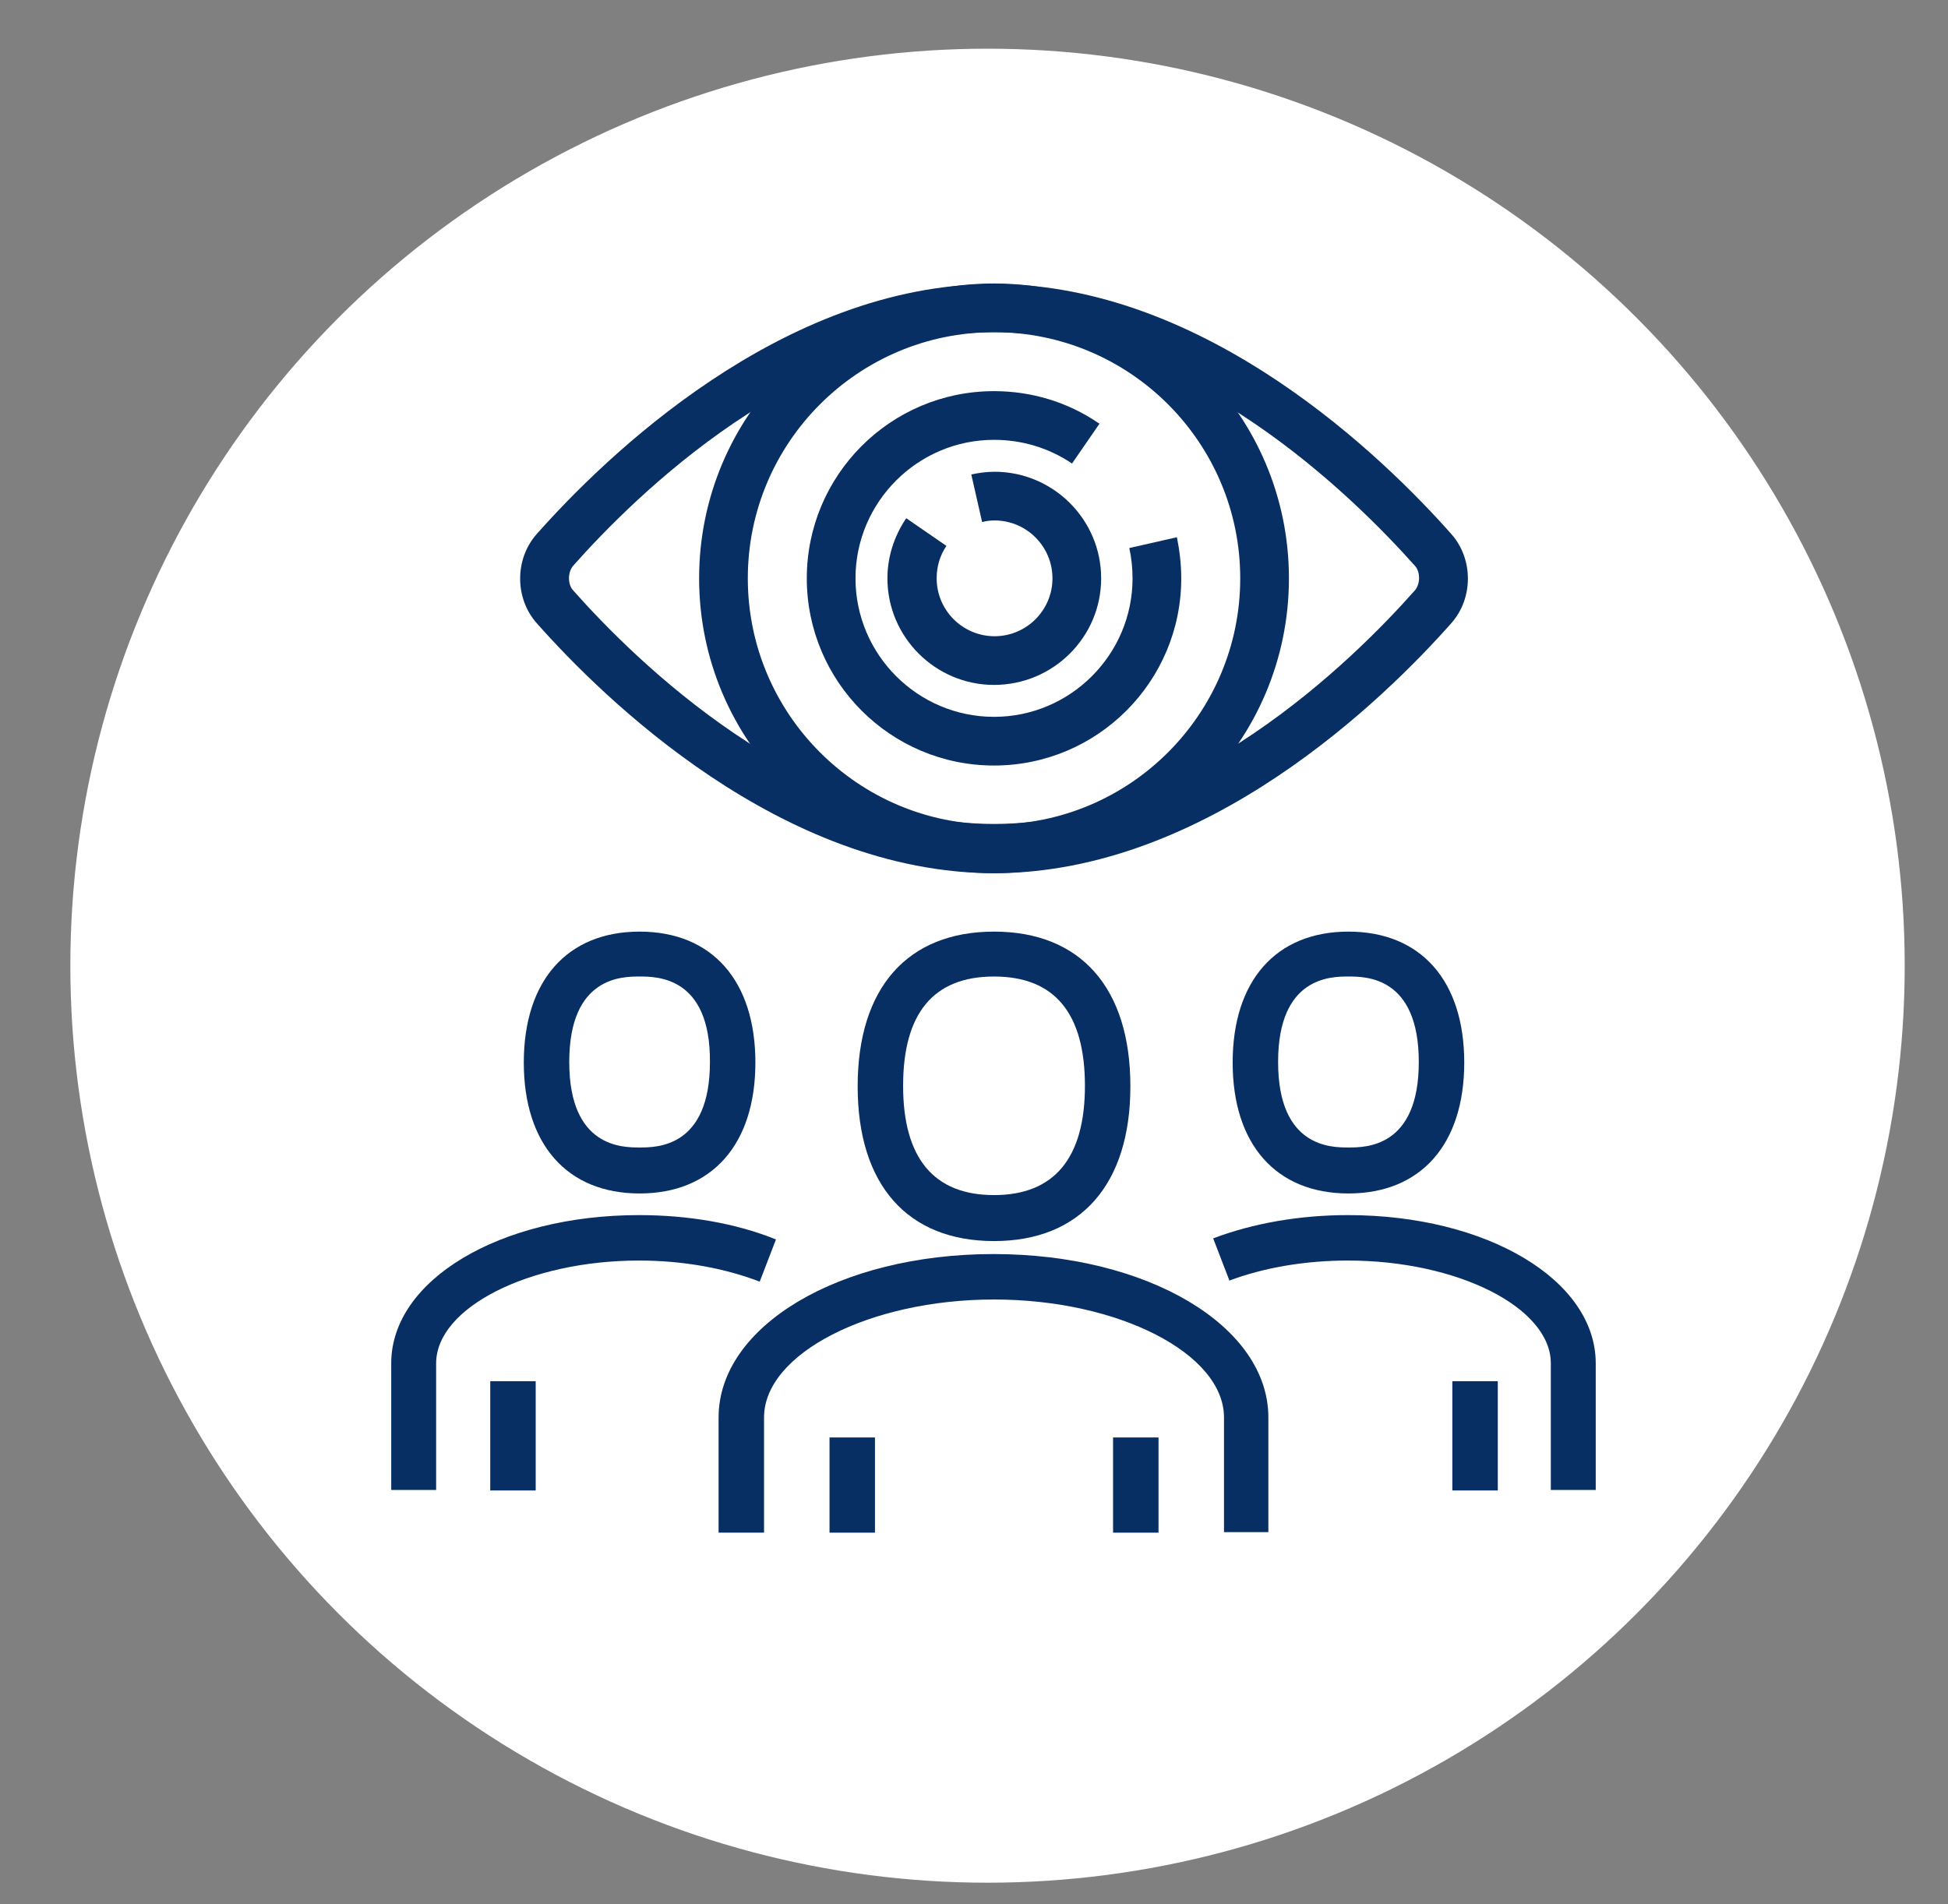 <?xml version="1.0" encoding="UTF-8"?> <svg xmlns="http://www.w3.org/2000/svg" xmlns:xlink="http://www.w3.org/1999/xlink" version="1.1" x="0px" y="0px" viewBox="0 0 360 352" style="enable-background:new 0 0 360 352;" xml:space="preserve"><rect x="0" y="0" width="360" height="352" fill="#808080" stroke="none"/> <style type="text/css"> .st0{fill:#FFFFFF;} .st1{fill:#082F64;} </style> <g id="Layer_2"> <circle class="st0" cx="182.5" cy="178.5" r="169.5"></circle> </g> <g id="Layer_1"> </g> <g id="Layer_3"> <g> <g> <path class="st1" d="M183.7,161.4c-39.3,0-72.2-32.3-84.5-46.2c-4.1-4.6-4.1-11.9,0-16.5c12.3-13.9,45.2-46.2,84.5-46.2 c39.3,0,72.2,32.3,84.5,46.2v0c4.1,4.6,4.1,11.9,0,16.5C255.9,129.1,223,161.4,183.7,161.4z M183.7,61.4 c-35.7,0-66.3,30.2-77.8,43.2c-1,1.2-1,3.4,0,4.5c11.5,13,42.1,43.2,77.8,43.2c35.7,0,66.3-30.2,77.8-43.2c1-1.2,1-3.4,0-4.5 C250,91.7,219.4,61.4,183.7,61.4z"></path> <path class="st1" d="M183.7,141.5c-19.1,0-34.6-15.5-34.6-34.6s15.5-34.6,34.6-34.6c6.9,0,13.6,2,19.3,5.9l0.2,0.1l-5.1,7.4 l-0.1-0.1c-4.2-2.8-9.1-4.3-14.3-4.3c-14.1,0-25.6,11.5-25.6,25.6s11.5,25.6,25.6,25.6s25.6-11.5,25.6-25.6 c0-1.9-0.2-3.8-0.6-5.6l8.8-2c0.5,2.5,0.8,5,0.8,7.6C218.3,126,202.8,141.5,183.7,141.5z"></path> <path class="st1" d="M183.7,161.4c-30,0-54.5-24.4-54.5-54.5s24.4-54.5,54.5-54.5s54.5,24.4,54.5,54.5S213.8,161.4,183.7,161.4z M183.7,61.4c-25.1,0-45.5,20.4-45.5,45.5s20.4,45.5,45.5,45.5s45.5-20.4,45.5-45.5S208.8,61.4,183.7,61.4z"></path> <path class="st1" d="M183.7,126.6c-10.8,0-19.7-8.8-19.7-19.7c0-3.9,1.2-7.7,3.4-11l0.1-0.1l7.4,5.1c-1.2,1.8-1.8,3.8-1.8,6 c0,5.9,4.8,10.7,10.7,10.7s10.7-4.8,10.7-10.7s-4.8-10.7-10.7-10.7c-0.8,0-1.6,0.1-2.3,0.3l-2-8.8c1.4-0.3,2.8-0.5,4.3-0.5 c10.8,0,19.7,8.8,19.7,19.7S194.6,126.6,183.7,126.6z"></path> </g> <g> <g> <g> <g> <rect x="153.3" y="265.7" class="st1" width="8.4" height="17.6"></rect> <rect x="205.7" y="265.7" class="st1" width="8.4" height="17.6"></rect> </g> </g> </g> <path class="st1" d="M183.7,229.4c-16,0-25.2-10.4-25.2-28.6c0-18.2,9.2-28.6,25.2-28.6c16,0,25.2,10.4,25.2,28.6 C208.9,218.9,199.7,229.4,183.7,229.4z M183.7,180.5c-11.2,0-16.8,6.8-16.8,20.2s5.7,20.2,16.8,20.2s16.8-6.8,16.8-20.2 S194.9,180.5,183.7,180.5z"></path> <path class="st1" d="M234.6,283.2h-8.4V262c0-11.8-19.5-21.8-42.5-21.8s-42.5,10-42.5,21.8v21.3h-8.4V262 c0-16.9,22.3-30.2,50.8-30.2s50.8,13.3,50.8,30.2V283.2z"></path> <g> <g> <g> <g> <rect x="268.4" y="255.3" class="st1" width="8.4" height="20.2"></rect> </g> </g> </g> <path class="st1" d="M249.2,220.6c-13.4,0-21.4-9.1-21.4-24.2s8-24.2,21.4-24.2c13.4,0,21.4,9.1,21.4,24.2 S262.6,220.6,249.2,220.6z M249.2,180.5c-3.2,0-13,0-13,15.8c0,15.8,9.8,15.8,13,15.8s13,0,13-15.8 C262.2,180.5,252.4,180.5,249.2,180.5z"></path> <path class="st1" d="M295,275.4h-8.4V252c0-10.3-17.2-19-37.5-19c-7.9,0-15.5,1.3-21.9,3.7l-3-7.8c7.4-2.8,16-4.3,24.9-4.3 c25.7,0,45.8,12,45.8,27.4V275.4z"></path> </g> <g> <g> <g> <g> <rect x="90.6" y="255.3" class="st1" width="8.4" height="20.2"></rect> </g> </g> </g> <path class="st1" d="M118.2,220.6c-13.4,0-21.4-9.1-21.4-24.2s8-24.2,21.4-24.2c13.4,0,21.4,9.1,21.4,24.2 S131.6,220.6,118.2,220.6z M118.2,180.5c-3.2,0-13,0-13,15.8c0,15.8,9.8,15.8,13,15.8c3.2,0,13,0,13-15.8 C131.3,180.5,121.4,180.5,118.2,180.5z"></path> <path class="st1" d="M80.7,275.4h-8.4V252c0-15.4,20.1-27.4,45.8-27.4c9.1,0,17.9,1.5,25.3,4.5l-3,7.8 c-6.5-2.5-14.2-3.9-22.3-3.9c-20.3,0-37.5,8.7-37.5,19V275.4z"></path> </g> </g> </g> </g> </svg> 